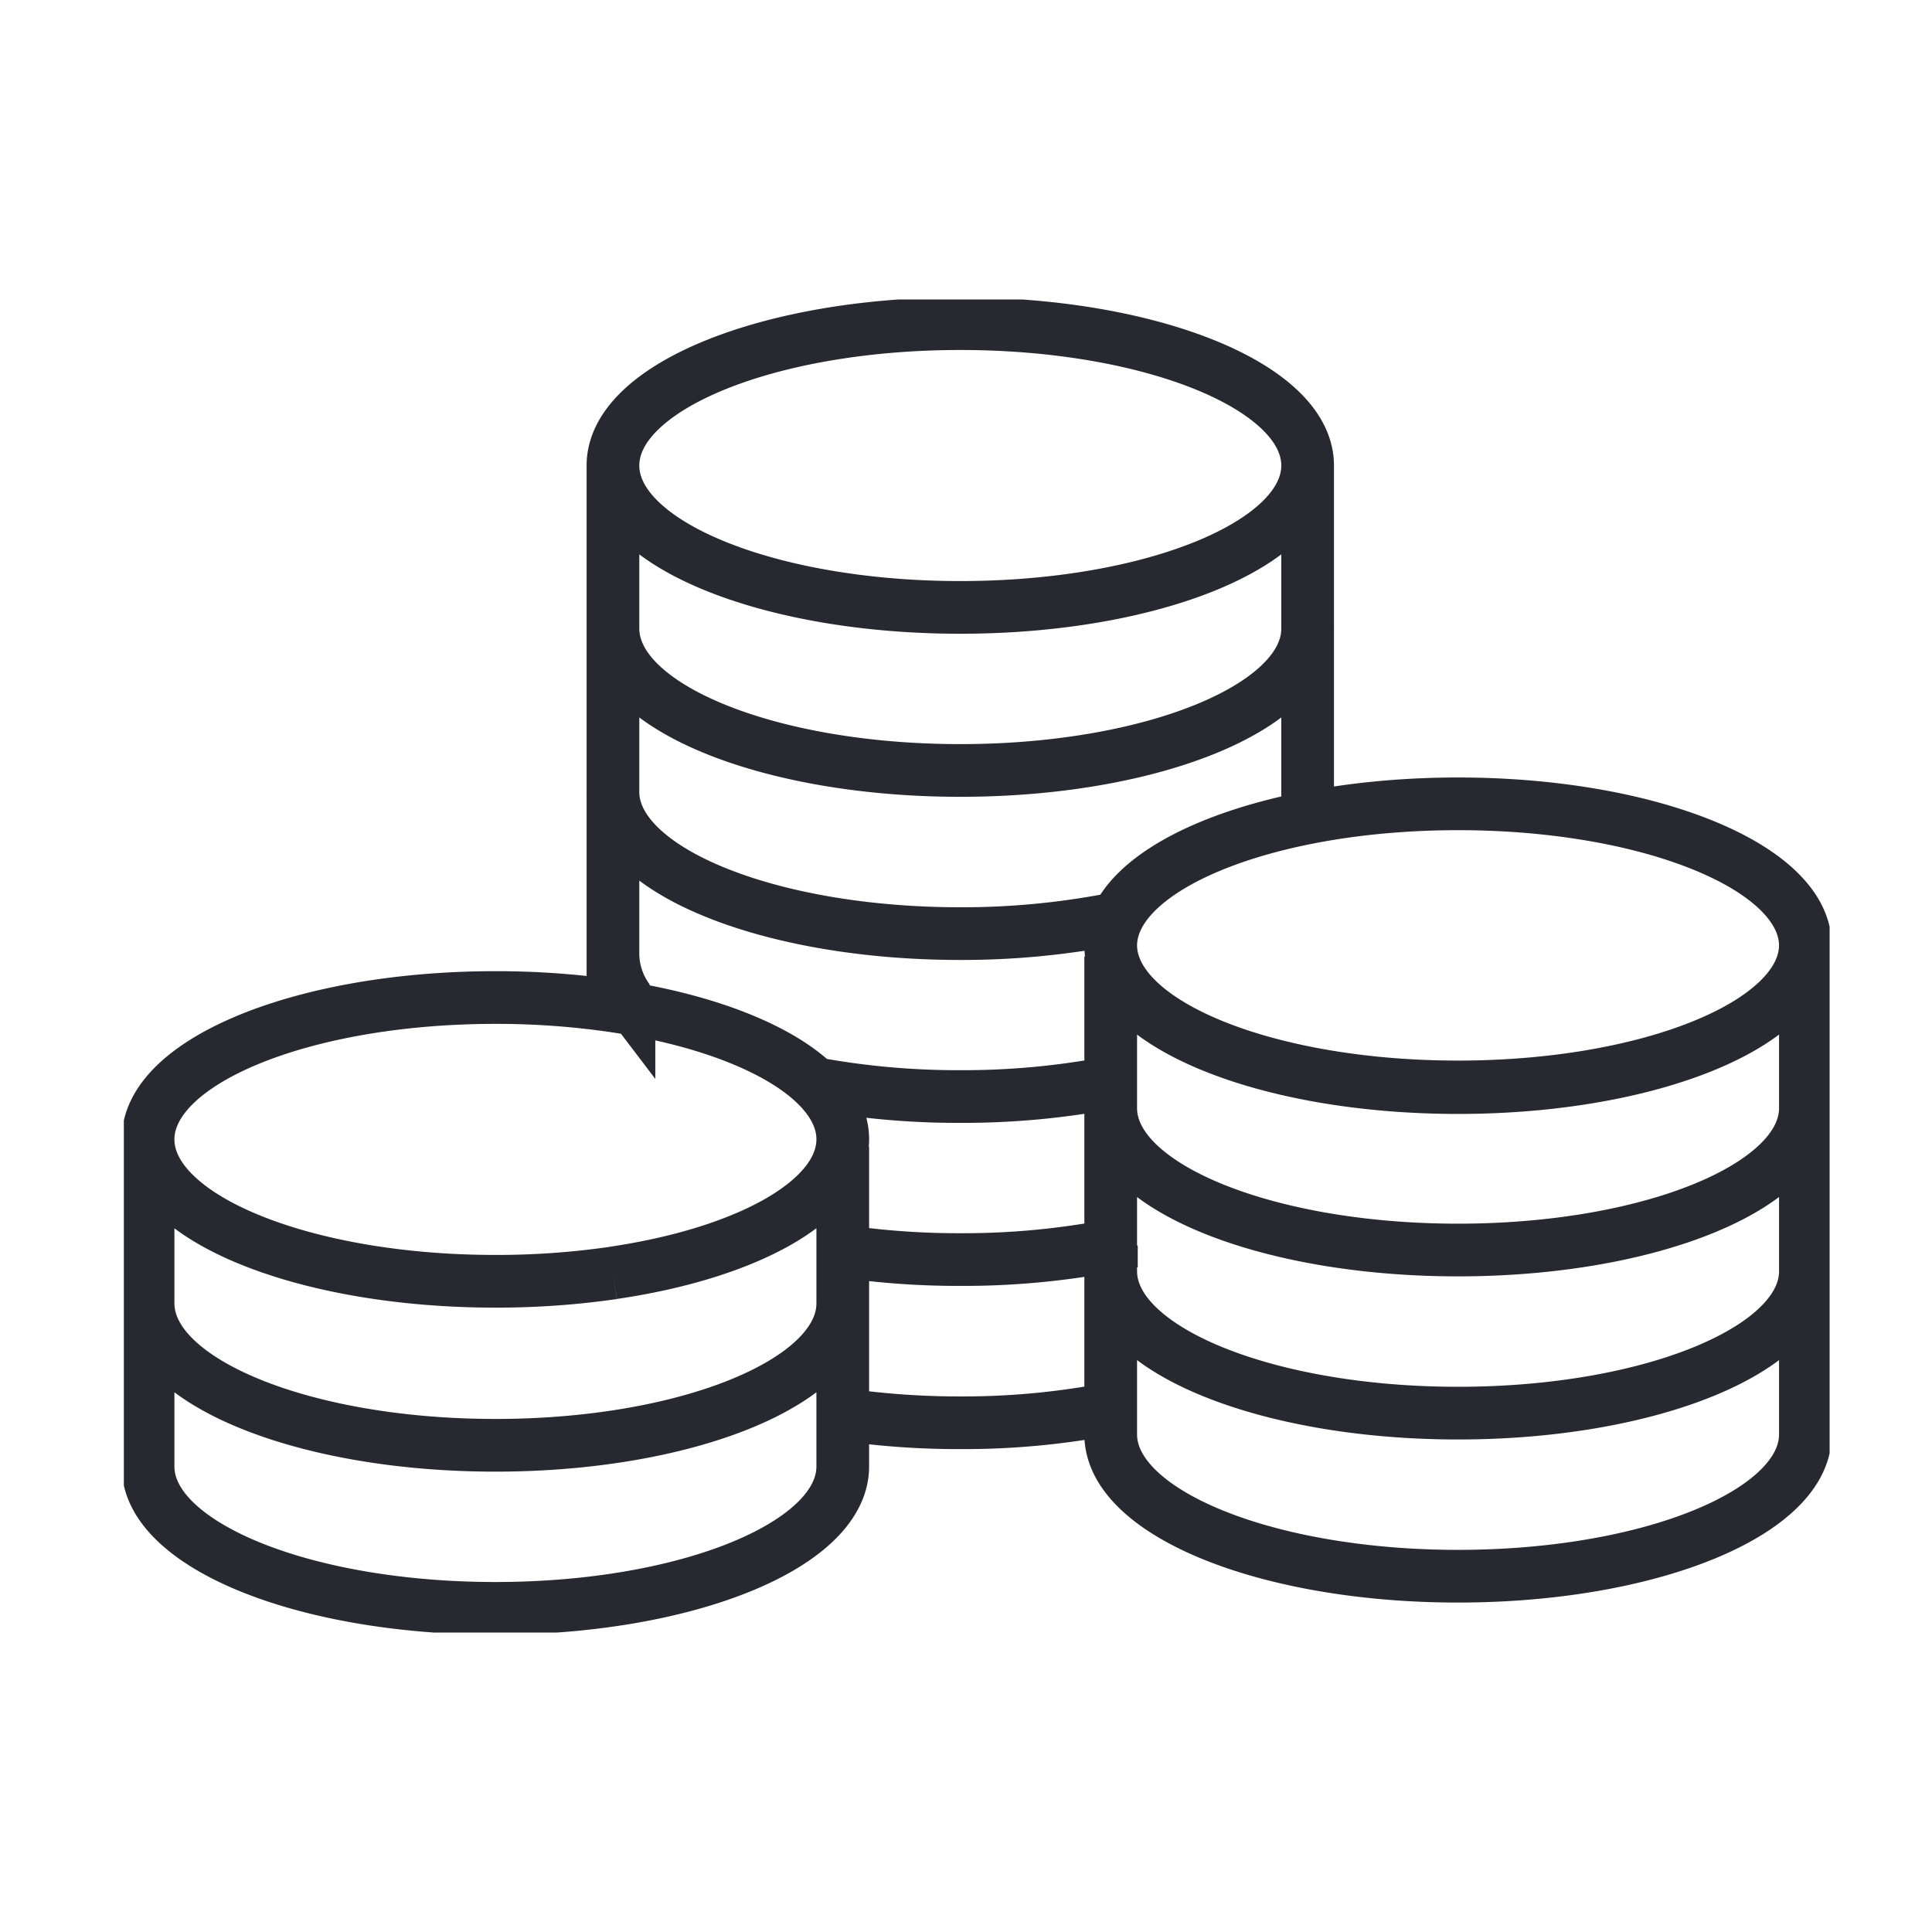 <svg xmlns="http://www.w3.org/2000/svg" width="110" height="110"><defs><clipPath id="b"><path fill="none" d="M0 75.904h97.12V.004H0Z" data-name="Path 3"/></clipPath><clipPath id="a"><path d="M0 0h110v110H0z"/></clipPath></defs><g clip-path="url(#a)" data-name="4-Ikona-110x110-1"><g data-name="Group 31"><g clip-path="url(#b)" data-name="Group 30" transform="translate(7.051 17.048)"><g data-name="Group 29"><path fill="none" stroke="#282830" stroke-width="3" d="M67.4 9.456c0 4.462-8.854 8.079-19.776 8.079s-19.776-3.618-19.776-8.079 8.854-8.077 19.774-8.077S67.4 4.994 67.4 9.456Zm0 20.058V9.549M40.932 63.485a46.4 46.4 0 0 0 6.692.474 44.2 44.2 0 0 0 9.055-.9M27.848 9.549v30.668M67.4 9.456c0 4.462-8.854 8.079-19.776 8.079s-19.776-3.618-19.776-8.079m39.553 9.284c0 4.462-8.854 8.079-19.776 8.079s-19.777-3.618-19.777-8.079m28.34 16.568a45 45 0 0 1-8.566.8c-10.922 0-19.776-3.618-19.776-8.079m.913 11.9a4.47 4.47 0 0 1-.911-2.621m28.341 7.282a44.7 44.7 0 0 1-8.565.794 45 45 0 0 1-8.278-.739m16.881 9.221a44.6 44.6 0 0 1-8.6.8 45.5 45.5 0 0 1-7.638-.623m55.752-17.245c0 4.459-8.854 8.077-19.776 8.077s-19.777-3.618-19.777-8.077 8.854-8.079 19.776-8.079 19.777 3.618 19.777 8.079Zm-39.553.61v27.21c0 4.462 8.854 8.077 19.776 8.077S95.74 69.08 95.74 64.618v-27.21m0-.648c0 4.462-8.854 8.077-19.776 8.077s-19.776-3.615-19.776-8.077m39.553 9.284c0 4.462-8.854 8.079-19.776 8.079s-19.777-3.615-19.777-8.076m39.553 9.284c0 4.462-8.854 8.079-19.776 8.079s-19.776-3.618-19.776-8.079m-28.341.1a46.4 46.4 0 0 1-6.692.472c-10.922 0-19.776-3.615-19.776-8.077s8.854-8.079 19.776-8.079a46.4 46.4 0 0 1 6.692.474m0 0c7.63 1.122 13.084 4.1 13.084 7.6s-5.455 6.487-13.084 7.606M1.379 48.255v18.191c0 4.462 8.854 8.079 19.776 8.079s19.777-3.617 19.777-8.079V48.255m0 8.907c0 4.462-8.854 8.079-19.776 8.079S1.38 61.623 1.38 57.162" data-name="Path 2"/></g></g></g></g></svg>
